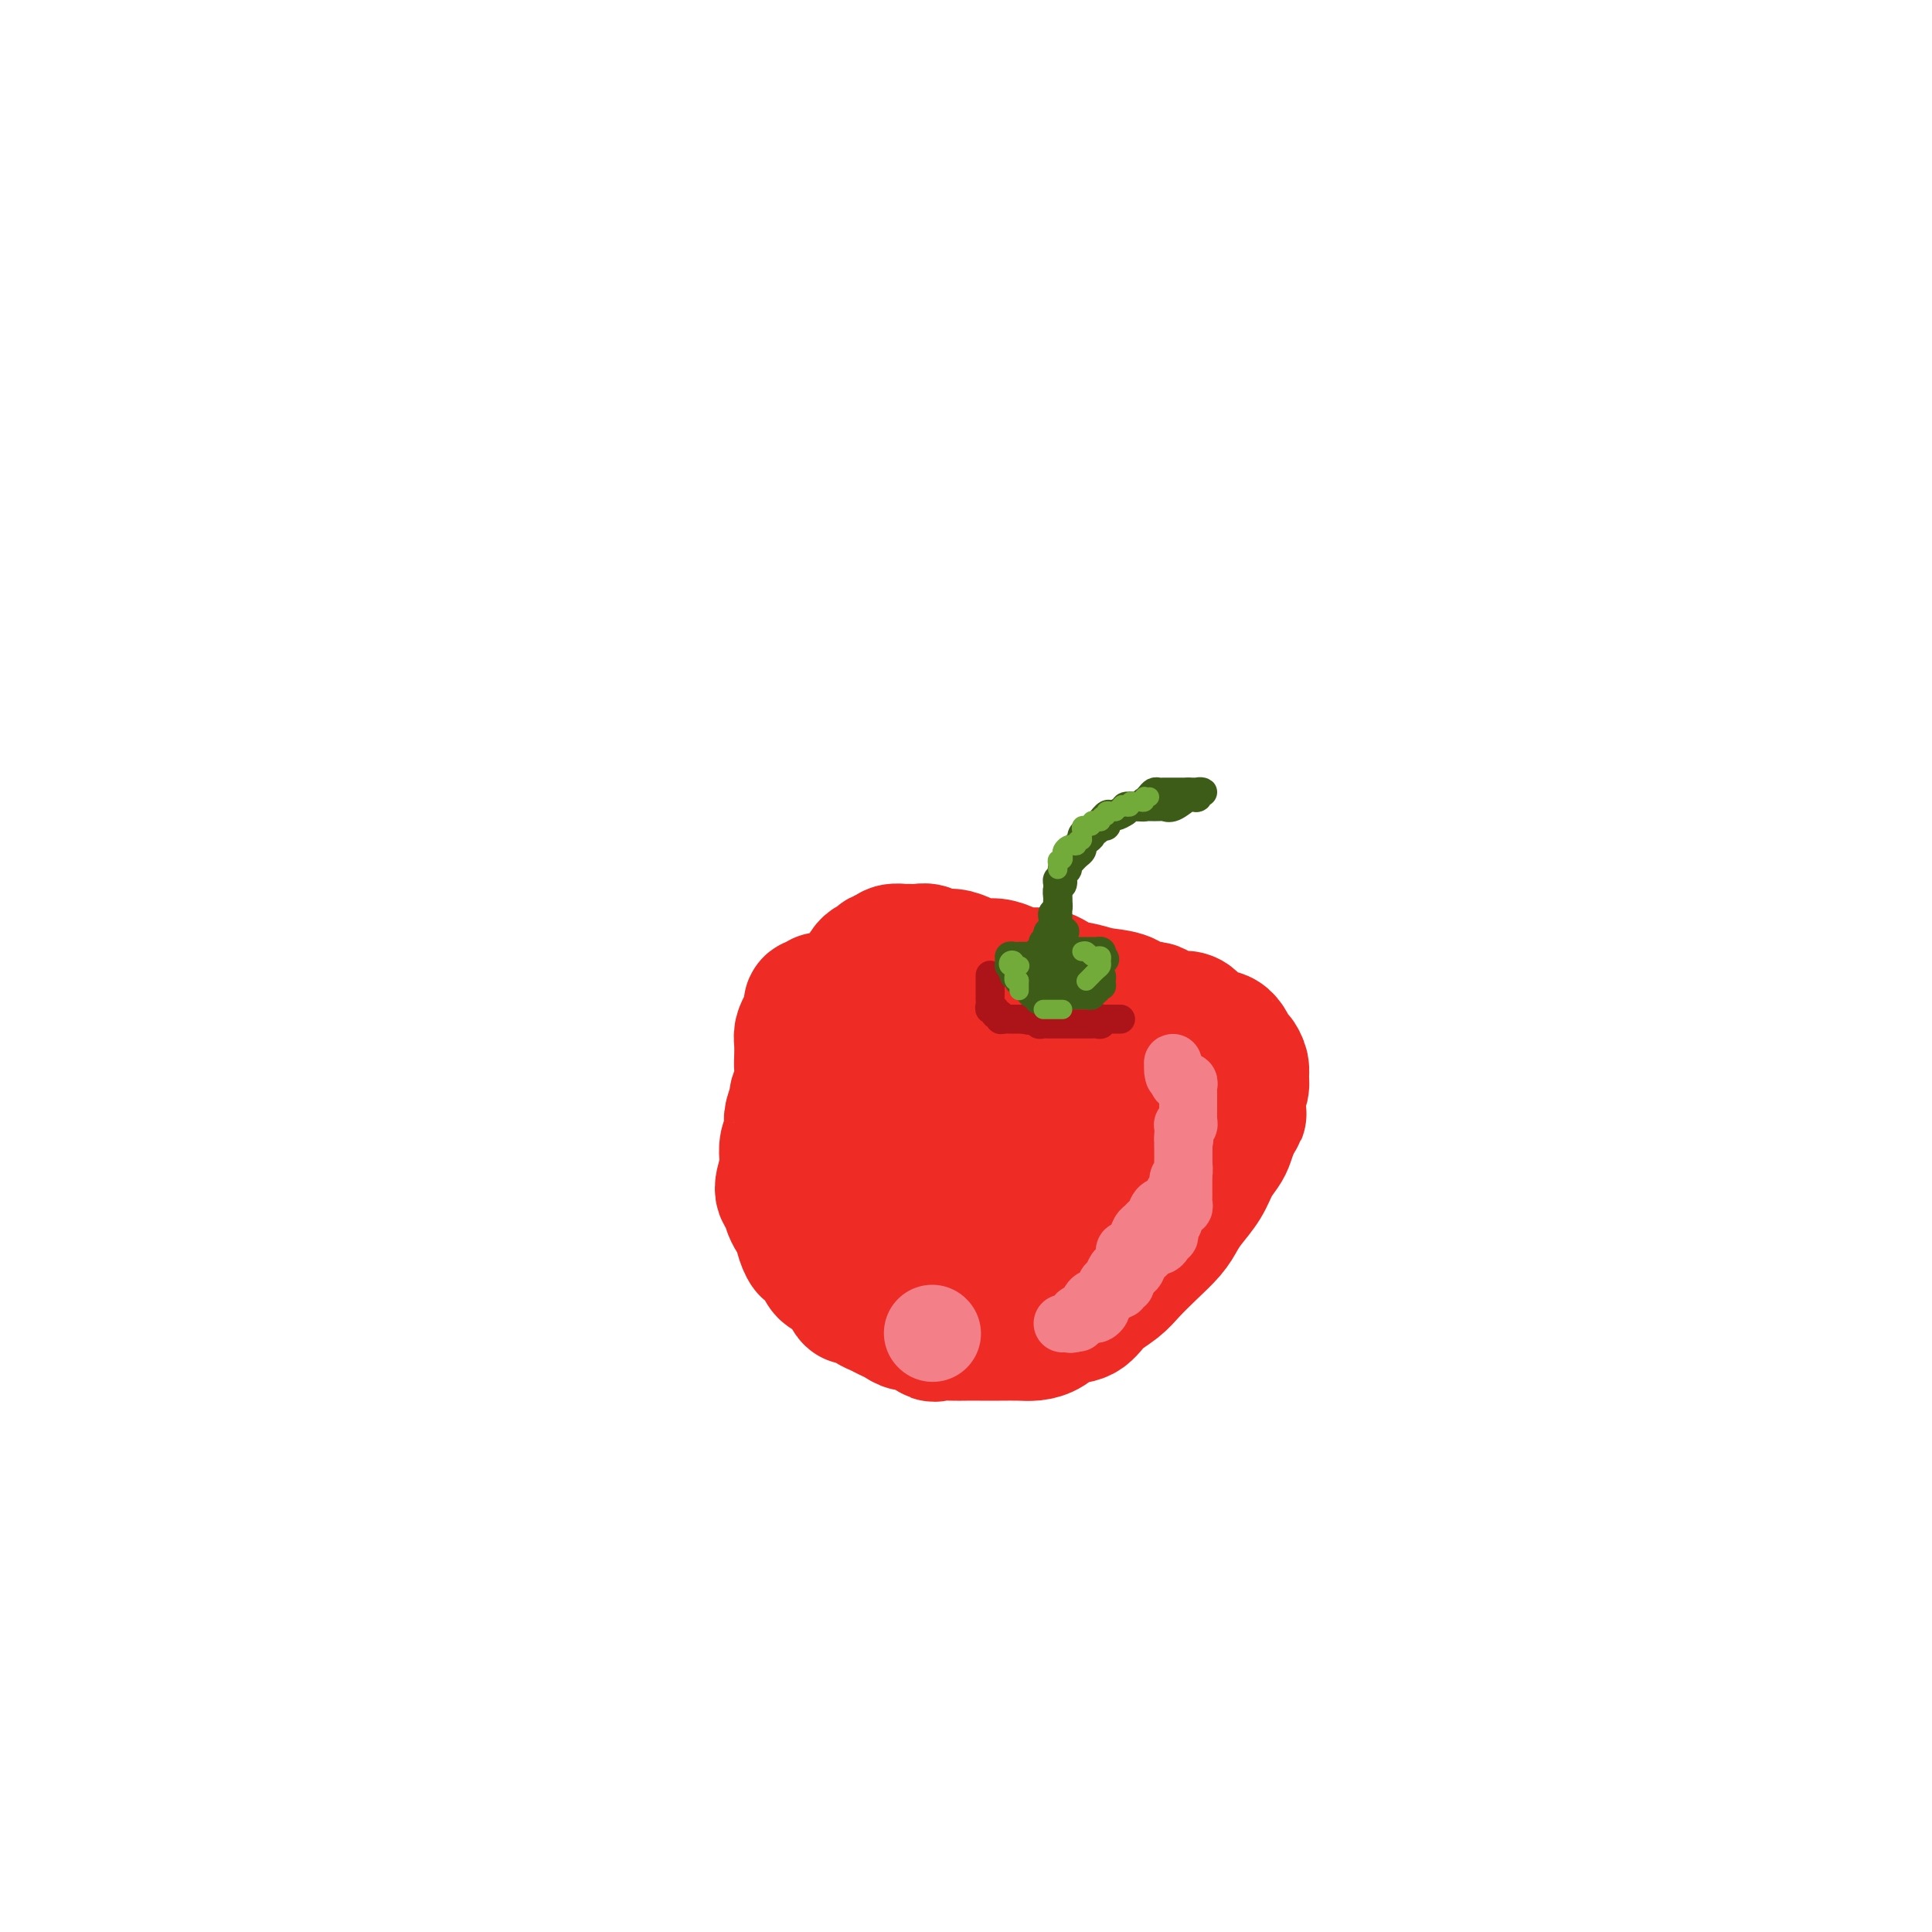 <svg viewBox='0 0 400 400' version='1.1' xmlns='http://www.w3.org/2000/svg' xmlns:xlink='http://www.w3.org/1999/xlink'><g fill='none' stroke='rgb(238,43,36)' stroke-width='28' stroke-linecap='round' stroke-linejoin='round'><path d='M170,207c-0.309,0.447 -0.618,0.893 -1,1c-0.382,0.107 -0.837,-0.127 -1,0c-0.163,0.127 -0.033,0.615 0,1c0.033,0.385 -0.030,0.668 0,1c0.030,0.332 0.152,0.712 0,1c-0.152,0.288 -0.577,0.485 -1,1c-0.423,0.515 -0.844,1.348 -1,2c-0.156,0.652 -0.046,1.124 0,2c0.046,0.876 0.027,2.155 0,3c-0.027,0.845 -0.064,1.255 0,2c0.064,0.745 0.227,1.823 0,3c-0.227,1.177 -0.844,2.451 -1,3c-0.156,0.549 0.151,0.372 0,1c-0.151,0.628 -0.759,2.059 -1,3c-0.241,0.941 -0.116,1.391 0,2c0.116,0.609 0.223,1.378 0,2c-0.223,0.622 -0.774,1.096 -1,2c-0.226,0.904 -0.125,2.236 0,3c0.125,0.764 0.276,0.958 0,2c-0.276,1.042 -0.979,2.931 -1,4c-0.021,1.069 0.638,1.316 1,2c0.362,0.684 0.426,1.804 1,3c0.574,1.196 1.659,2.467 2,3c0.341,0.533 -0.063,0.327 0,1c0.063,0.673 0.593,2.226 1,3c0.407,0.774 0.689,0.770 1,1c0.311,0.230 0.650,0.694 1,1c0.350,0.306 0.712,0.453 1,1c0.288,0.547 0.500,1.493 1,2c0.500,0.507 1.286,0.573 2,1c0.714,0.427 1.357,1.213 2,2'/><path d='M175,266c2.219,3.576 1.266,2.516 1,2c-0.266,-0.516 0.155,-0.490 1,0c0.845,0.490 2.113,1.442 3,2c0.887,0.558 1.391,0.722 2,1c0.609,0.278 1.323,0.671 2,1c0.677,0.329 1.317,0.596 2,1c0.683,0.404 1.407,0.945 2,1c0.593,0.055 1.054,-0.378 2,0c0.946,0.378 2.377,1.565 3,2c0.623,0.435 0.438,0.117 1,0c0.562,-0.117 1.872,-0.031 3,0c1.128,0.031 2.073,0.009 3,0c0.927,-0.009 1.837,-0.004 3,0c1.163,0.004 2.578,0.008 4,0c1.422,-0.008 2.849,-0.028 4,0c1.151,0.028 2.025,0.104 3,0c0.975,-0.104 2.050,-0.387 3,-1c0.950,-0.613 1.776,-1.556 3,-2c1.224,-0.444 2.847,-0.390 4,-1c1.153,-0.610 1.835,-1.885 3,-3c1.165,-1.115 2.812,-2.069 4,-3c1.188,-0.931 1.917,-1.837 3,-3c1.083,-1.163 2.521,-2.582 4,-4c1.479,-1.418 3.001,-2.833 4,-4c0.999,-1.167 1.476,-2.084 2,-3c0.524,-0.916 1.096,-1.830 2,-3c0.904,-1.170 2.140,-2.595 3,-4c0.860,-1.405 1.344,-2.789 2,-4c0.656,-1.211 1.484,-2.249 2,-3c0.516,-0.751 0.719,-1.215 1,-2c0.281,-0.785 0.641,-1.893 1,-3'/><path d='M255,233c2.254,-3.716 1.389,-2.006 1,-2c-0.389,0.006 -0.304,-1.690 0,-3c0.304,-1.310 0.825,-2.233 1,-3c0.175,-0.767 0.004,-1.380 0,-2c-0.004,-0.620 0.158,-1.249 0,-2c-0.158,-0.751 -0.635,-1.625 -1,-2c-0.365,-0.375 -0.618,-0.252 -1,-1c-0.382,-0.748 -0.892,-2.366 -2,-3c-1.108,-0.634 -2.814,-0.283 -4,-1c-1.186,-0.717 -1.852,-2.500 -3,-3c-1.148,-0.500 -2.778,0.284 -4,0c-1.222,-0.284 -2.034,-1.634 -3,-2c-0.966,-0.366 -2.085,0.254 -3,0c-0.915,-0.254 -1.626,-1.382 -3,-2c-1.374,-0.618 -3.410,-0.725 -5,-1c-1.590,-0.275 -2.732,-0.717 -4,-1c-1.268,-0.283 -2.660,-0.405 -4,-1c-1.340,-0.595 -2.627,-1.661 -4,-2c-1.373,-0.339 -2.832,0.050 -4,0c-1.168,-0.050 -2.045,-0.539 -3,-1c-0.955,-0.461 -1.989,-0.893 -3,-1c-1.011,-0.107 -2.000,0.111 -3,0c-1.000,-0.111 -2.011,-0.552 -3,-1c-0.989,-0.448 -1.957,-0.905 -3,-1c-1.043,-0.095 -2.162,0.171 -3,0c-0.838,-0.171 -1.394,-0.779 -2,-1c-0.606,-0.221 -1.262,-0.057 -2,0c-0.738,0.057 -1.559,0.005 -2,0c-0.441,-0.005 -0.503,0.037 -1,0c-0.497,-0.037 -1.428,-0.153 -2,0c-0.572,0.153 -0.786,0.577 -1,1'/><path d='M184,198c-2.360,0.199 -1.759,0.697 -2,1c-0.241,0.303 -1.322,0.410 -2,1c-0.678,0.590 -0.951,1.664 -1,2c-0.049,0.336 0.126,-0.064 0,0c-0.126,0.064 -0.555,0.593 -1,1c-0.445,0.407 -0.908,0.694 -1,1c-0.092,0.306 0.186,0.633 0,1c-0.186,0.367 -0.834,0.775 -1,1c-0.166,0.225 0.152,0.268 0,1c-0.152,0.732 -0.772,2.154 -1,3c-0.228,0.846 -0.062,1.118 0,2c0.062,0.882 0.020,2.376 0,3c-0.020,0.624 -0.020,0.379 0,1c0.020,0.621 0.058,2.107 0,3c-0.058,0.893 -0.213,1.191 0,2c0.213,0.809 0.793,2.128 1,3c0.207,0.872 0.041,1.296 0,2c-0.041,0.704 0.041,1.687 0,3c-0.041,1.313 -0.207,2.955 0,4c0.207,1.045 0.788,1.492 1,2c0.212,0.508 0.056,1.077 0,2c-0.056,0.923 -0.013,2.202 0,3c0.013,0.798 -0.003,1.117 0,2c0.003,0.883 0.024,2.331 0,3c-0.024,0.669 -0.095,0.557 0,1c0.095,0.443 0.354,1.439 1,2c0.646,0.561 1.679,0.686 2,1c0.321,0.314 -0.068,0.816 0,1c0.068,0.184 0.595,0.050 1,0c0.405,-0.050 0.687,-0.014 1,0c0.313,0.014 0.656,0.007 1,0'/><path d='M183,250c1.066,0.860 0.733,0.510 1,0c0.267,-0.510 1.136,-1.179 2,-2c0.864,-0.821 1.723,-1.794 2,-3c0.277,-1.206 -0.028,-2.643 0,-4c0.028,-1.357 0.387,-2.632 1,-4c0.613,-1.368 1.478,-2.829 2,-4c0.522,-1.171 0.701,-2.053 1,-3c0.299,-0.947 0.717,-1.960 1,-3c0.283,-1.040 0.431,-2.107 1,-3c0.569,-0.893 1.558,-1.610 2,-2c0.442,-0.390 0.335,-0.451 1,-1c0.665,-0.549 2.102,-1.586 3,-2c0.898,-0.414 1.258,-0.206 2,0c0.742,0.206 1.867,0.409 3,0c1.133,-0.409 2.274,-1.431 4,-2c1.726,-0.569 4.038,-0.685 6,-1c1.962,-0.315 3.576,-0.828 5,-1c1.424,-0.172 2.660,-0.004 4,0c1.340,0.004 2.784,-0.157 4,0c1.216,0.157 2.206,0.630 3,1c0.794,0.370 1.394,0.636 2,1c0.606,0.364 1.220,0.825 2,1c0.780,0.175 1.727,0.062 2,1c0.273,0.938 -0.127,2.925 0,4c0.127,1.075 0.782,1.238 1,2c0.218,0.762 -0.002,2.123 0,3c0.002,0.877 0.227,1.271 0,2c-0.227,0.729 -0.906,1.793 -2,3c-1.094,1.207 -2.602,2.556 -4,4c-1.398,1.444 -2.685,2.984 -4,4c-1.315,1.016 -2.657,1.508 -4,2'/><path d='M224,243c-3.219,2.955 -4.266,2.844 -6,3c-1.734,0.156 -4.154,0.580 -6,1c-1.846,0.420 -3.117,0.836 -4,1c-0.883,0.164 -1.379,0.076 -2,0c-0.621,-0.076 -1.367,-0.140 -2,0c-0.633,0.140 -1.152,0.484 -2,0c-0.848,-0.484 -2.024,-1.796 -3,-2c-0.976,-0.204 -1.752,0.701 -2,0c-0.248,-0.701 0.032,-3.007 0,-5c-0.032,-1.993 -0.378,-3.672 1,-6c1.378,-2.328 4.478,-5.303 7,-8c2.522,-2.697 4.465,-5.115 6,-7c1.535,-1.885 2.662,-3.237 4,-4c1.338,-0.763 2.886,-0.937 4,-1c1.114,-0.063 1.794,-0.016 3,0c1.206,0.016 2.940,-0.001 4,0c1.060,0.001 1.447,0.018 2,0c0.553,-0.018 1.273,-0.072 2,0c0.727,0.072 1.461,0.270 2,1c0.539,0.730 0.883,1.992 1,3c0.117,1.008 0.006,1.763 0,3c-0.006,1.237 0.093,2.957 0,5c-0.093,2.043 -0.377,4.407 -1,6c-0.623,1.593 -1.583,2.413 -3,4c-1.417,1.587 -3.290,3.942 -5,6c-1.710,2.058 -3.257,3.820 -5,5c-1.743,1.180 -3.683,1.777 -5,3c-1.317,1.223 -2.013,3.070 -3,4c-0.987,0.930 -2.266,0.943 -3,1c-0.734,0.057 -0.924,0.159 -1,0c-0.076,-0.159 -0.038,-0.580 0,-1'/><path d='M207,255c-1.905,1.000 -0.667,0.000 0,-1c0.667,-1.000 0.762,-2.000 1,-3c0.238,-1.000 0.619,-2.000 1,-3'/><path d='M209,248c0.417,-0.833 0.833,-1.667 1,-2c0.167,-0.333 0.083,-0.167 0,0'/></g>
<g fill='none' stroke='rgb(243,127,137)' stroke-width='12' stroke-linecap='round' stroke-linejoin='round'><path d='M220,274c0.301,-0.033 0.602,-0.065 1,0c0.398,0.065 0.894,0.228 1,0c0.106,-0.228 -0.179,-0.848 0,-1c0.179,-0.152 0.820,0.162 1,0c0.180,-0.162 -0.103,-0.802 0,-1c0.103,-0.198 0.591,0.045 1,0c0.409,-0.045 0.740,-0.378 1,-1c0.260,-0.622 0.451,-1.533 1,-2c0.549,-0.467 1.456,-0.490 2,-1c0.544,-0.510 0.724,-1.507 1,-2c0.276,-0.493 0.646,-0.481 1,-1c0.354,-0.519 0.690,-1.571 1,-2c0.310,-0.429 0.594,-0.237 1,-1c0.406,-0.763 0.935,-2.480 1,-3c0.065,-0.520 -0.333,0.159 0,0c0.333,-0.159 1.399,-1.155 2,-2c0.601,-0.845 0.737,-1.540 1,-2c0.263,-0.460 0.652,-0.685 1,-1c0.348,-0.315 0.656,-0.718 1,-1c0.344,-0.282 0.723,-0.442 1,-1c0.277,-0.558 0.451,-1.516 1,-2c0.549,-0.484 1.471,-0.496 2,-1c0.529,-0.504 0.663,-1.502 1,-2c0.337,-0.498 0.875,-0.497 1,-1c0.125,-0.503 -0.163,-1.511 0,-2c0.163,-0.489 0.776,-0.459 1,-1c0.224,-0.541 0.060,-1.653 0,-2c-0.060,-0.347 -0.016,0.072 0,0c0.016,-0.072 0.004,-0.635 0,-1c-0.004,-0.365 -0.001,-0.533 0,-1c0.001,-0.467 0.001,-1.234 0,-2'/><path d='M245,237c0.464,-2.034 0.123,-1.120 0,-1c-0.123,0.120 -0.029,-0.556 0,-1c0.029,-0.444 -0.006,-0.658 0,-1c0.006,-0.342 0.054,-0.813 0,-1c-0.054,-0.187 -0.211,-0.092 0,0c0.211,0.092 0.789,0.180 1,0c0.211,-0.180 0.057,-0.626 0,-1c-0.057,-0.374 -0.015,-0.674 0,-1c0.015,-0.326 0.004,-0.679 0,-1c-0.004,-0.321 -0.001,-0.611 0,-1c0.001,-0.389 -0.000,-0.878 0,-1c0.000,-0.122 0.001,0.121 0,0c-0.001,-0.121 -0.004,-0.607 0,-1c0.004,-0.393 0.016,-0.694 0,-1c-0.016,-0.306 -0.061,-0.617 0,-1c0.061,-0.383 0.228,-0.838 0,-1c-0.228,-0.162 -0.849,-0.032 -1,0c-0.151,0.032 0.170,-0.033 0,0c-0.170,0.033 -0.829,0.163 -1,0c-0.171,-0.163 0.146,-0.621 0,-1c-0.146,-0.379 -0.756,-0.680 -1,-1c-0.244,-0.320 -0.122,-0.660 0,-1'/><path d='M243,221c-0.311,-2.267 -0.089,0.067 0,1c0.089,0.933 0.044,0.467 0,0'/><path d='M245,235c-0.000,0.786 -0.000,1.572 0,2c0.000,0.428 0.000,0.498 0,1c-0.000,0.502 -0.000,1.435 0,2c0.000,0.565 0.000,0.764 0,1c-0.000,0.236 -0.000,0.511 0,1c0.000,0.489 0.000,1.192 0,2c-0.000,0.808 -0.000,1.722 0,2c0.000,0.278 0.001,-0.079 0,0c-0.001,0.079 -0.004,0.595 0,1c0.004,0.405 0.016,0.700 0,1c-0.016,0.300 -0.061,0.605 0,1c0.061,0.395 0.228,0.879 0,1c-0.228,0.121 -0.849,-0.122 -1,0c-0.151,0.122 0.170,0.610 0,1c-0.170,0.390 -0.829,0.683 -1,1c-0.171,0.317 0.146,0.659 0,1c-0.146,0.341 -0.756,0.683 -1,1c-0.244,0.317 -0.121,0.611 0,1c0.121,0.389 0.240,0.874 0,1c-0.240,0.126 -0.838,-0.107 -1,0c-0.162,0.107 0.111,0.554 0,1c-0.111,0.446 -0.607,0.892 -1,1c-0.393,0.108 -0.682,-0.121 -1,0c-0.318,0.121 -0.663,0.592 -1,1c-0.337,0.408 -0.664,0.754 -1,1c-0.336,0.246 -0.681,0.392 -1,1c-0.319,0.608 -0.611,1.678 -1,2c-0.389,0.322 -0.874,-0.106 -1,0c-0.126,0.106 0.107,0.744 0,1c-0.107,0.256 -0.553,0.128 -1,0'/><path d='M233,264c-1.852,2.410 -0.481,1.434 0,1c0.481,-0.434 0.074,-0.328 0,0c-0.074,0.328 0.187,0.876 0,1c-0.187,0.124 -0.820,-0.177 -1,0c-0.180,0.177 0.093,0.830 0,1c-0.093,0.170 -0.551,-0.144 -1,0c-0.449,0.144 -0.890,0.745 -1,1c-0.110,0.255 0.111,0.163 0,0c-0.111,-0.163 -0.556,-0.398 -1,0c-0.444,0.398 -0.889,1.427 -1,2c-0.111,0.573 0.111,0.689 0,1c-0.111,0.311 -0.555,0.815 -1,1c-0.445,0.185 -0.890,0.049 -1,0c-0.110,-0.049 0.114,-0.010 0,0c-0.114,0.010 -0.567,-0.008 -1,0c-0.433,0.008 -0.847,0.040 -1,0c-0.153,-0.040 -0.044,-0.154 0,0c0.044,0.154 0.022,0.577 0,1'/><path d='M224,273c-1.500,1.500 -0.750,0.750 0,0'/></g>
<g fill='none' stroke='rgb(173,20,25)' stroke-width='6' stroke-linecap='round' stroke-linejoin='round'><path d='M205,202c-0.000,-0.089 -0.000,-0.177 0,0c0.000,0.177 0.000,0.621 0,1c-0.000,0.379 -0.000,0.693 0,1c0.000,0.307 0.000,0.607 0,1c-0.000,0.393 -0.001,0.880 0,1c0.001,0.120 0.004,-0.127 0,0c-0.004,0.127 -0.016,0.626 0,1c0.016,0.374 0.061,0.621 0,1c-0.061,0.379 -0.227,0.890 0,1c0.227,0.110 0.848,-0.181 1,0c0.152,0.181 -0.167,0.833 0,1c0.167,0.167 0.818,-0.151 1,0c0.182,0.151 -0.105,0.773 0,1c0.105,0.227 0.603,0.061 1,0c0.397,-0.061 0.694,-0.016 1,0c0.306,0.016 0.621,0.004 1,0c0.379,-0.004 0.823,-0.001 1,0c0.177,0.001 0.086,0.000 0,0c-0.086,-0.000 -0.167,-0.000 0,0c0.167,0.000 0.584,0.000 1,0'/><path d='M212,211c1.471,0.480 1.650,0.181 2,0c0.350,-0.181 0.871,-0.245 1,0c0.129,0.245 -0.134,0.798 0,1c0.134,0.202 0.665,0.054 1,0c0.335,-0.054 0.475,-0.015 1,0c0.525,0.015 1.436,0.004 2,0c0.564,-0.004 0.781,-0.001 1,0c0.219,0.001 0.440,0.000 1,0c0.560,-0.000 1.459,-0.000 2,0c0.541,0.000 0.723,0.001 1,0c0.277,-0.001 0.649,-0.004 1,0c0.351,0.004 0.682,0.015 1,0c0.318,-0.015 0.624,-0.057 1,0c0.376,0.057 0.821,0.211 1,0c0.179,-0.211 0.090,-0.789 0,-1c-0.090,-0.211 -0.183,-0.057 0,0c0.183,0.057 0.641,0.015 1,0c0.359,-0.015 0.618,-0.004 1,0c0.382,0.004 0.886,0.001 1,0c0.114,-0.001 -0.162,-0.000 0,0c0.162,0.000 0.760,0.000 1,0c0.240,-0.000 0.120,-0.000 0,0'/></g>
<g fill='none' stroke='rgb(61,92,24)' stroke-width='6' stroke-linecap='round' stroke-linejoin='round'><path d='M215,207c0.006,-0.424 0.012,-0.849 0,-1c-0.012,-0.151 -0.042,-0.029 0,0c0.042,0.029 0.156,-0.033 0,0c-0.156,0.033 -0.580,0.163 -1,0c-0.420,-0.163 -0.834,-0.618 -1,-1c-0.166,-0.382 -0.083,-0.691 0,-1'/><path d='M213,204c-0.552,-0.405 -0.933,0.084 -1,0c-0.067,-0.084 0.179,-0.741 0,-1c-0.179,-0.259 -0.784,-0.121 -1,0c-0.216,0.121 -0.044,0.226 0,0c0.044,-0.226 -0.040,-0.782 0,-1c0.040,-0.218 0.203,-0.096 0,0c-0.203,0.096 -0.772,0.167 -1,0c-0.228,-0.167 -0.114,-0.570 0,-1c0.114,-0.430 0.229,-0.886 0,-1c-0.229,-0.114 -0.804,0.113 -1,0c-0.196,-0.113 -0.015,-0.566 0,-1c0.015,-0.434 -0.137,-0.848 0,-1c0.137,-0.152 0.561,-0.041 1,0c0.439,0.041 0.891,0.011 1,0c0.109,-0.011 -0.125,-0.003 0,0c0.125,0.003 0.611,0.001 1,0c0.389,-0.001 0.683,-0.000 1,0c0.317,0.000 0.659,0.000 1,0'/><path d='M214,198c0.996,-0.247 0.988,0.136 1,0c0.012,-0.136 0.046,-0.792 0,-1c-0.046,-0.208 -0.171,0.032 0,0c0.171,-0.032 0.637,-0.334 1,-1c0.363,-0.666 0.623,-1.695 1,-2c0.377,-0.305 0.872,0.114 1,0c0.128,-0.114 -0.109,-0.763 0,-1c0.109,-0.237 0.565,-0.064 1,0c0.435,0.064 0.848,0.017 1,0c0.152,-0.017 0.043,-0.005 0,0c-0.043,0.005 -0.022,0.002 0,0'/><path d='M220,193c0.928,-0.596 0.248,0.415 0,1c-0.248,0.585 -0.063,0.745 0,1c0.063,0.255 0.006,0.604 0,1c-0.006,0.396 0.040,0.838 0,1c-0.040,0.162 -0.164,0.043 0,0c0.164,-0.043 0.618,-0.012 1,0c0.382,0.012 0.694,0.003 1,0c0.306,-0.003 0.607,-0.001 1,0c0.393,0.001 0.879,0.000 1,0c0.121,-0.000 -0.121,-0.001 0,0c0.121,0.001 0.607,0.003 1,0c0.393,-0.003 0.693,-0.011 1,0c0.307,0.011 0.621,0.041 1,0c0.379,-0.041 0.823,-0.155 1,0c0.177,0.155 0.089,0.577 0,1'/><path d='M228,198c1.301,0.553 0.555,0.936 0,1c-0.555,0.064 -0.918,-0.189 -1,0c-0.082,0.189 0.118,0.821 0,1c-0.118,0.179 -0.554,-0.096 -1,0c-0.446,0.096 -0.901,0.562 -1,1c-0.099,0.438 0.159,0.849 0,1c-0.159,0.151 -0.733,0.041 -1,0c-0.267,-0.041 -0.225,-0.012 0,0c0.225,0.012 0.635,0.006 1,0c0.365,-0.006 0.686,-0.013 1,0c0.314,0.013 0.620,0.045 1,0c0.380,-0.045 0.833,-0.166 1,0c0.167,0.166 0.048,0.619 0,1c-0.048,0.381 -0.024,0.691 0,1'/><path d='M228,204c0.375,0.244 -0.687,-0.145 -1,0c-0.313,0.145 0.122,0.823 0,1c-0.122,0.177 -0.803,-0.149 -1,0c-0.197,0.149 0.088,0.772 0,1c-0.088,0.228 -0.548,0.061 -1,0c-0.452,-0.061 -0.894,-0.016 -1,0c-0.106,0.016 0.126,0.004 0,0c-0.126,-0.004 -0.608,-0.000 -1,0c-0.392,0.000 -0.692,-0.004 -1,0c-0.308,0.004 -0.622,0.016 -1,0c-0.378,-0.016 -0.819,-0.060 -1,0c-0.181,0.060 -0.101,0.223 0,0c0.101,-0.223 0.223,-0.833 0,-1c-0.223,-0.167 -0.791,0.109 -1,0c-0.209,-0.109 -0.060,-0.603 0,-1c0.060,-0.397 0.030,-0.699 0,-1'/><path d='M219,203c-0.215,-0.692 -0.254,-0.921 0,-1c0.254,-0.079 0.800,-0.007 1,0c0.200,0.007 0.054,-0.051 0,0c-0.054,0.051 -0.014,0.209 0,0c0.014,-0.209 0.004,-0.787 0,-1c-0.004,-0.213 -0.001,-0.061 0,0c0.001,0.061 0.001,0.030 0,0'/><path d='M218,201c0.000,0.000 0.100,0.100 0.1,0.1'/><path d='M218,201c-0.417,0.000 -0.833,0.000 -1,0c-0.167,0.000 -0.083,0.000 0,0'/><path d='M218,201c-0.008,-0.366 -0.016,-0.732 0,-1c0.016,-0.268 0.057,-0.439 0,-1c-0.057,-0.561 -0.211,-1.513 0,-2c0.211,-0.487 0.789,-0.511 1,-1c0.211,-0.489 0.057,-1.444 0,-2c-0.057,-0.556 -0.015,-0.711 0,-1c0.015,-0.289 0.004,-0.710 0,-1c-0.004,-0.290 -0.002,-0.449 0,-1c0.002,-0.551 0.005,-1.494 0,-2c-0.005,-0.506 -0.016,-0.573 0,-1c0.016,-0.427 0.061,-1.213 0,-2c-0.061,-0.787 -0.227,-1.576 0,-2c0.227,-0.424 0.849,-0.485 1,-1c0.151,-0.515 -0.167,-1.486 0,-2c0.167,-0.514 0.819,-0.572 1,-1c0.181,-0.428 -0.110,-1.228 0,-2c0.110,-0.772 0.621,-1.517 1,-2c0.379,-0.483 0.626,-0.703 1,-1c0.374,-0.297 0.874,-0.671 1,-1c0.126,-0.329 -0.121,-0.613 0,-1c0.121,-0.387 0.610,-0.877 1,-1c0.390,-0.123 0.682,0.121 1,0c0.318,-0.121 0.662,-0.606 1,-1c0.338,-0.394 0.669,-0.697 1,-1'/><path d='M228,170c1.742,-2.327 1.597,-1.145 2,-1c0.403,0.145 1.355,-0.746 2,-1c0.645,-0.254 0.984,0.128 1,0c0.016,-0.128 -0.290,-0.766 0,-1c0.290,-0.234 1.176,-0.063 2,0c0.824,0.063 1.584,0.019 2,0c0.416,-0.019 0.486,-0.013 1,0c0.514,0.013 1.471,0.031 2,0c0.529,-0.031 0.629,-0.112 1,0c0.371,0.112 1.012,0.419 2,0c0.988,-0.419 2.322,-1.562 3,-2c0.678,-0.438 0.701,-0.170 1,0c0.299,0.170 0.876,0.242 1,0c0.124,-0.242 -0.204,-0.797 0,-1c0.204,-0.203 0.941,-0.054 1,0c0.059,0.054 -0.561,0.015 -1,0c-0.439,-0.015 -0.697,-0.004 -1,0c-0.303,0.004 -0.652,0.002 -1,0'/><path d='M246,164c-0.417,-0.000 0.042,-0.000 0,0c-0.042,0.000 -0.585,0.000 -1,0c-0.415,-0.000 -0.703,-0.000 -1,0c-0.297,0.000 -0.604,0.000 -1,0c-0.396,-0.000 -0.880,-0.001 -1,0c-0.120,0.001 0.123,0.003 0,0c-0.123,-0.003 -0.611,-0.011 -1,0c-0.389,0.011 -0.679,0.040 -1,0c-0.321,-0.040 -0.673,-0.151 -1,0c-0.327,0.151 -0.627,0.562 -1,1c-0.373,0.438 -0.817,0.902 -1,1c-0.183,0.098 -0.104,-0.170 0,0c0.104,0.170 0.235,0.777 0,1c-0.235,0.223 -0.835,0.063 -1,0c-0.165,-0.063 0.107,-0.027 0,0c-0.107,0.027 -0.592,0.045 -1,0c-0.408,-0.045 -0.740,-0.153 -1,0c-0.260,0.153 -0.447,0.567 -1,1c-0.553,0.433 -1.472,0.887 -2,1c-0.528,0.113 -0.663,-0.113 -1,0c-0.337,0.113 -0.874,0.566 -1,1c-0.126,0.434 0.158,0.847 0,1c-0.158,0.153 -0.760,0.044 -1,0c-0.240,-0.044 -0.120,-0.022 0,0'/><path d='M228,171c-3.028,1.019 -1.599,0.065 -1,0c0.599,-0.065 0.367,0.757 0,1c-0.367,0.243 -0.869,-0.093 -1,0c-0.131,0.093 0.109,0.616 0,1c-0.109,0.384 -0.568,0.628 -1,1c-0.432,0.372 -0.837,0.873 -1,1c-0.163,0.127 -0.085,-0.121 0,0c0.085,0.121 0.177,0.611 0,1c-0.177,0.389 -0.622,0.678 -1,1c-0.378,0.322 -0.689,0.678 -1,1c-0.311,0.322 -0.623,0.611 -1,1c-0.377,0.389 -0.819,0.877 -1,1c-0.181,0.123 -0.101,-0.121 0,0c0.101,0.121 0.223,0.606 0,1c-0.223,0.394 -0.792,0.697 -1,1c-0.208,0.303 -0.056,0.606 0,1c0.056,0.394 0.015,0.879 0,1c-0.015,0.121 -0.003,-0.122 0,0c0.003,0.122 -0.003,0.610 0,1c0.003,0.390 0.015,0.682 0,1c-0.015,0.318 -0.056,0.663 0,1c0.056,0.337 0.211,0.668 0,1c-0.211,0.332 -0.788,0.667 -1,1c-0.212,0.333 -0.060,0.664 0,1c0.060,0.336 0.026,0.678 0,1c-0.026,0.322 -0.046,0.625 0,1c0.046,0.375 0.156,0.821 0,1c-0.156,0.179 -0.578,0.089 -1,0'/><path d='M217,193c-0.480,1.962 -0.181,0.368 0,0c0.181,-0.368 0.244,0.489 0,1c-0.244,0.511 -0.797,0.676 -1,1c-0.203,0.324 -0.058,0.807 0,1c0.058,0.193 0.029,0.097 0,0'/></g>
<g fill='none' stroke='rgb(115,171,58)' stroke-width='4' stroke-linecap='round' stroke-linejoin='round'><path d='M219,180c0.030,-0.303 0.060,-0.606 0,-1c-0.060,-0.394 -0.209,-0.880 0,-1c0.209,-0.120 0.777,0.125 1,0c0.223,-0.125 0.102,-0.621 0,-1c-0.102,-0.379 -0.186,-0.641 0,-1c0.186,-0.359 0.642,-0.813 1,-1c0.358,-0.187 0.618,-0.105 1,0c0.382,0.105 0.887,0.234 1,0c0.113,-0.234 -0.166,-0.832 0,-1c0.166,-0.168 0.775,0.095 1,0c0.225,-0.095 0.064,-0.547 0,-1c-0.064,-0.453 -0.032,-0.906 0,-1c0.032,-0.094 0.065,0.172 0,0c-0.065,-0.172 -0.228,-0.782 0,-1c0.228,-0.218 0.849,-0.045 1,0c0.151,0.045 -0.166,-0.040 0,0c0.166,0.040 0.814,0.203 1,0c0.186,-0.203 -0.090,-0.771 0,-1c0.090,-0.229 0.545,-0.118 1,0c0.455,0.118 0.909,0.242 1,0c0.091,-0.242 -0.183,-0.849 0,-1c0.183,-0.151 0.822,0.155 1,0c0.178,-0.155 -0.106,-0.773 0,-1c0.106,-0.227 0.602,-0.065 1,0c0.398,0.065 0.699,0.032 1,0'/><path d='M231,168c2.023,-2.083 1.082,-1.289 1,-1c-0.082,0.289 0.695,0.074 1,0c0.305,-0.074 0.137,-0.006 0,0c-0.137,0.006 -0.244,-0.051 0,0c0.244,0.051 0.840,0.211 1,0c0.160,-0.211 -0.114,-0.792 0,-1c0.114,-0.208 0.618,-0.042 1,0c0.382,0.042 0.642,-0.041 1,0c0.358,0.041 0.814,0.207 1,0c0.186,-0.207 0.101,-0.788 0,-1c-0.101,-0.212 -0.220,-0.057 0,0c0.220,0.057 0.777,0.016 1,0c0.223,-0.016 0.111,-0.008 0,0'/><path d='M211,200c0.121,-0.028 0.242,-0.056 0,0c-0.242,0.056 -0.846,0.196 -1,0c-0.154,-0.196 0.141,-0.729 0,-1c-0.141,-0.271 -0.717,-0.279 -1,0c-0.283,0.279 -0.272,0.844 0,1c0.272,0.156 0.804,-0.098 1,0c0.196,0.098 0.055,0.548 0,1c-0.055,0.452 -0.025,0.905 0,1c0.025,0.095 0.045,-0.167 0,0c-0.045,0.167 -0.156,0.762 0,1c0.156,0.238 0.578,0.119 1,0'/><path d='M211,203c0.000,0.630 0.000,0.705 0,1c0.000,0.295 0.000,0.810 0,1c-0.000,0.190 0.000,0.054 0,0c0.000,-0.054 0.000,-0.027 0,0'/><path d='M224,197c0.332,-0.112 0.663,-0.223 1,0c0.337,0.223 0.679,0.781 1,1c0.321,0.219 0.619,0.100 1,0c0.381,-0.100 0.844,-0.180 1,0c0.156,0.180 0.004,0.622 0,1c-0.004,0.378 0.139,0.694 0,1c-0.139,0.306 -0.559,0.604 -1,1c-0.441,0.396 -0.902,0.890 -1,1c-0.098,0.110 0.166,-0.163 0,0c-0.166,0.163 -0.762,0.761 -1,1c-0.238,0.239 -0.119,0.120 0,0'/><path d='M216,209c0.332,0.000 0.663,0.000 1,0c0.337,0.000 0.679,0.000 1,0c0.321,-0.000 0.622,0.000 1,0c0.378,0.000 0.832,0.000 1,0c0.168,0.000 0.048,-0.000 0,0c-0.048,0.000 -0.024,0.000 0,0'/></g>
<g fill='none' stroke='rgb(243,127,137)' stroke-width='20' stroke-linecap='round' stroke-linejoin='round'><path d='M193,276c0.000,0.000 0.100,0.100 0.1,0.1'/></g>
</svg>